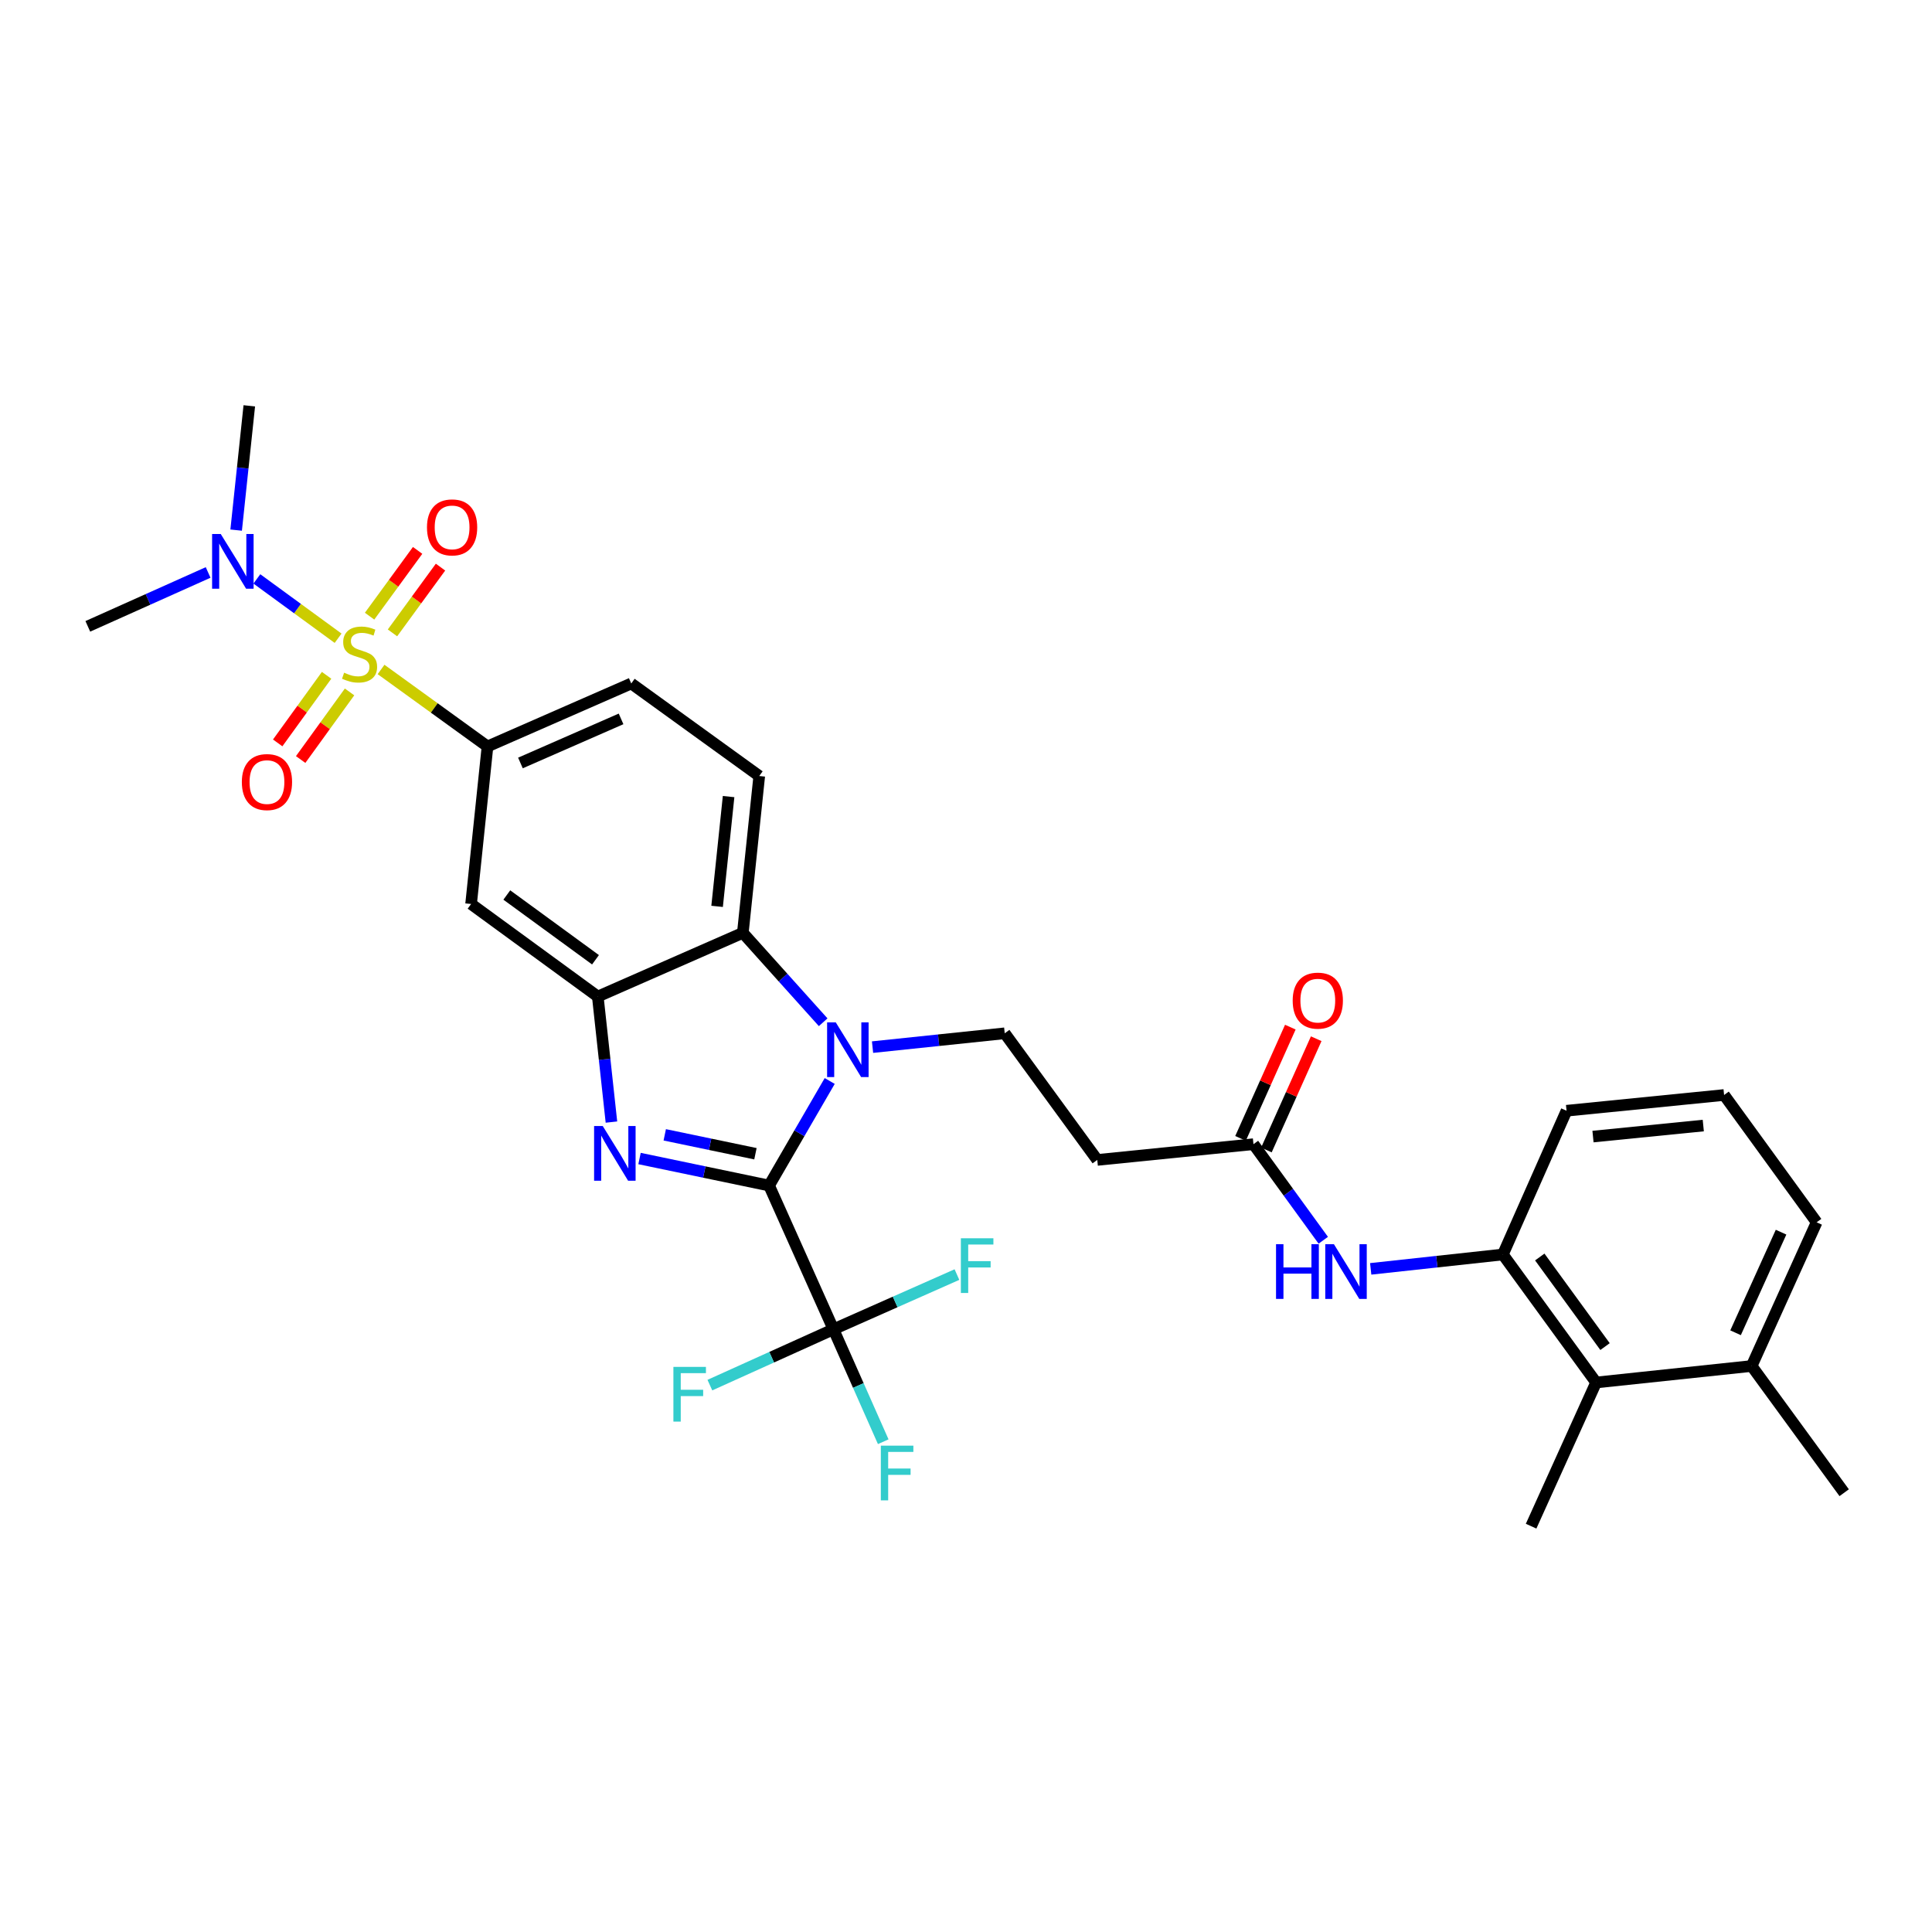 <?xml version='1.0' encoding='iso-8859-1'?>
<svg version='1.1' baseProfile='full'
              xmlns='http://www.w3.org/2000/svg'
                      xmlns:rdkit='http://www.rdkit.org/xml'
                      xmlns:xlink='http://www.w3.org/1999/xlink'
                  xml:space='preserve'
width='1000px' height='1000px' viewBox='0 0 1000 1000'>
<!-- END OF HEADER -->
<rect style='opacity:1.0;fill:#FFFFFF;stroke:none' width='1000' height='1000' x='0' y='0'> </rect>
<path class='bond-1' d='M 398.08,613.634 L 364.55,606.644' style='fill:none;fill-rule:evenodd;stroke:#000000;stroke-width:6px;stroke-linecap:butt;stroke-linejoin:miter;stroke-opacity:1' />
<path class='bond-1' d='M 364.55,606.644 L 331.021,599.653' style='fill:none;fill-rule:evenodd;stroke:#0000FF;stroke-width:6px;stroke-linecap:butt;stroke-linejoin:miter;stroke-opacity:1' />
<path class='bond-1' d='M 391.016,597.173 L 367.545,592.28' style='fill:none;fill-rule:evenodd;stroke:#000000;stroke-width:6px;stroke-linecap:butt;stroke-linejoin:miter;stroke-opacity:1' />
<path class='bond-1' d='M 367.545,592.28 L 344.075,587.386' style='fill:none;fill-rule:evenodd;stroke:#0000FF;stroke-width:6px;stroke-linecap:butt;stroke-linejoin:miter;stroke-opacity:1' />
<path class='bond-2' d='M 398.08,613.634 L 413.769,586.576' style='fill:none;fill-rule:evenodd;stroke:#000000;stroke-width:6px;stroke-linecap:butt;stroke-linejoin:miter;stroke-opacity:1' />
<path class='bond-2' d='M 413.769,586.576 L 429.458,559.518' style='fill:none;fill-rule:evenodd;stroke:#0000FF;stroke-width:6px;stroke-linecap:butt;stroke-linejoin:miter;stroke-opacity:1' />
<path class='bond-4' d='M 398.08,613.634 L 431.379,688.043' style='fill:none;fill-rule:evenodd;stroke:#000000;stroke-width:6px;stroke-linecap:butt;stroke-linejoin:miter;stroke-opacity:1' />
<path class='bond-0' d='M 197.235,346.513 L 224.781,366.439' style='fill:none;fill-rule:evenodd;stroke:#CCCC00;stroke-width:6px;stroke-linecap:butt;stroke-linejoin:miter;stroke-opacity:1' />
<path class='bond-0' d='M 224.781,366.439 L 252.328,386.366' style='fill:none;fill-rule:evenodd;stroke:#000000;stroke-width:6px;stroke-linecap:butt;stroke-linejoin:miter;stroke-opacity:1' />
<path class='bond-11' d='M 175.001,330.352 L 153.976,314.997' style='fill:none;fill-rule:evenodd;stroke:#CCCC00;stroke-width:6px;stroke-linecap:butt;stroke-linejoin:miter;stroke-opacity:1' />
<path class='bond-11' d='M 153.976,314.997 L 132.95,299.642' style='fill:none;fill-rule:evenodd;stroke:#0000FF;stroke-width:6px;stroke-linecap:butt;stroke-linejoin:miter;stroke-opacity:1' />
<path class='bond-14' d='M 169.044,349.541 L 156.388,367.033' style='fill:none;fill-rule:evenodd;stroke:#CCCC00;stroke-width:6px;stroke-linecap:butt;stroke-linejoin:miter;stroke-opacity:1' />
<path class='bond-14' d='M 156.388,367.033 L 143.732,384.525' style='fill:none;fill-rule:evenodd;stroke:#FF0000;stroke-width:6px;stroke-linecap:butt;stroke-linejoin:miter;stroke-opacity:1' />
<path class='bond-14' d='M 180.931,358.142 L 168.276,375.634' style='fill:none;fill-rule:evenodd;stroke:#CCCC00;stroke-width:6px;stroke-linecap:butt;stroke-linejoin:miter;stroke-opacity:1' />
<path class='bond-14' d='M 168.276,375.634 L 155.62,393.126' style='fill:none;fill-rule:evenodd;stroke:#FF0000;stroke-width:6px;stroke-linecap:butt;stroke-linejoin:miter;stroke-opacity:1' />
<path class='bond-15' d='M 203.146,327.582 L 215.577,310.561' style='fill:none;fill-rule:evenodd;stroke:#CCCC00;stroke-width:6px;stroke-linecap:butt;stroke-linejoin:miter;stroke-opacity:1' />
<path class='bond-15' d='M 215.577,310.561 L 228.009,293.541' style='fill:none;fill-rule:evenodd;stroke:#FF0000;stroke-width:6px;stroke-linecap:butt;stroke-linejoin:miter;stroke-opacity:1' />
<path class='bond-15' d='M 191.297,318.928 L 203.728,301.907' style='fill:none;fill-rule:evenodd;stroke:#CCCC00;stroke-width:6px;stroke-linecap:butt;stroke-linejoin:miter;stroke-opacity:1' />
<path class='bond-15' d='M 203.728,301.907 L 216.159,284.886' style='fill:none;fill-rule:evenodd;stroke:#FF0000;stroke-width:6px;stroke-linecap:butt;stroke-linejoin:miter;stroke-opacity:1' />
<path class='bond-3' d='M 316.48,580.787 L 312.947,548.297' style='fill:none;fill-rule:evenodd;stroke:#0000FF;stroke-width:6px;stroke-linecap:butt;stroke-linejoin:miter;stroke-opacity:1' />
<path class='bond-3' d='M 312.947,548.297 L 309.414,515.806' style='fill:none;fill-rule:evenodd;stroke:#000000;stroke-width:6px;stroke-linecap:butt;stroke-linejoin:miter;stroke-opacity:1' />
<path class='bond-5' d='M 426.073,529.113 L 405.282,505.977' style='fill:none;fill-rule:evenodd;stroke:#0000FF;stroke-width:6px;stroke-linecap:butt;stroke-linejoin:miter;stroke-opacity:1' />
<path class='bond-5' d='M 405.282,505.977 L 384.491,482.841' style='fill:none;fill-rule:evenodd;stroke:#000000;stroke-width:6px;stroke-linecap:butt;stroke-linejoin:miter;stroke-opacity:1' />
<path class='bond-8' d='M 451.627,541.989 L 485.836,538.411' style='fill:none;fill-rule:evenodd;stroke:#0000FF;stroke-width:6px;stroke-linecap:butt;stroke-linejoin:miter;stroke-opacity:1' />
<path class='bond-8' d='M 485.836,538.411 L 520.045,534.832' style='fill:none;fill-rule:evenodd;stroke:#000000;stroke-width:6px;stroke-linecap:butt;stroke-linejoin:miter;stroke-opacity:1' />
<path class='bond-7' d='M 309.414,515.806 L 243.834,467.915' style='fill:none;fill-rule:evenodd;stroke:#000000;stroke-width:6px;stroke-linecap:butt;stroke-linejoin:miter;stroke-opacity:1' />
<path class='bond-7' d='M 308.23,496.773 L 262.324,463.249' style='fill:none;fill-rule:evenodd;stroke:#000000;stroke-width:6px;stroke-linecap:butt;stroke-linejoin:miter;stroke-opacity:1' />
<path class='bond-31' d='M 309.414,515.806 L 384.491,482.841' style='fill:none;fill-rule:evenodd;stroke:#000000;stroke-width:6px;stroke-linecap:butt;stroke-linejoin:miter;stroke-opacity:1' />
<path class='bond-21' d='M 431.379,688.043 L 444.27,717.138' style='fill:none;fill-rule:evenodd;stroke:#000000;stroke-width:6px;stroke-linecap:butt;stroke-linejoin:miter;stroke-opacity:1' />
<path class='bond-21' d='M 444.27,717.138 L 457.161,746.233' style='fill:none;fill-rule:evenodd;stroke:#33CCCC;stroke-width:6px;stroke-linecap:butt;stroke-linejoin:miter;stroke-opacity:1' />
<path class='bond-22' d='M 431.379,688.043 L 399.406,702.488' style='fill:none;fill-rule:evenodd;stroke:#000000;stroke-width:6px;stroke-linecap:butt;stroke-linejoin:miter;stroke-opacity:1' />
<path class='bond-22' d='M 399.406,702.488 L 367.432,716.934' style='fill:none;fill-rule:evenodd;stroke:#33CCCC;stroke-width:6px;stroke-linecap:butt;stroke-linejoin:miter;stroke-opacity:1' />
<path class='bond-23' d='M 431.379,688.043 L 463.344,673.88' style='fill:none;fill-rule:evenodd;stroke:#000000;stroke-width:6px;stroke-linecap:butt;stroke-linejoin:miter;stroke-opacity:1' />
<path class='bond-23' d='M 463.344,673.88 L 495.309,659.717' style='fill:none;fill-rule:evenodd;stroke:#33CCCC;stroke-width:6px;stroke-linecap:butt;stroke-linejoin:miter;stroke-opacity:1' />
<path class='bond-17' d='M 384.491,482.841 L 392.985,401.658' style='fill:none;fill-rule:evenodd;stroke:#000000;stroke-width:6px;stroke-linecap:butt;stroke-linejoin:miter;stroke-opacity:1' />
<path class='bond-17' d='M 371.172,469.136 L 377.117,412.309' style='fill:none;fill-rule:evenodd;stroke:#000000;stroke-width:6px;stroke-linecap:butt;stroke-linejoin:miter;stroke-opacity:1' />
<path class='bond-6' d='M 252.328,386.366 L 243.834,467.915' style='fill:none;fill-rule:evenodd;stroke:#000000;stroke-width:6px;stroke-linecap:butt;stroke-linejoin:miter;stroke-opacity:1' />
<path class='bond-32' d='M 252.328,386.366 L 326.736,353.767' style='fill:none;fill-rule:evenodd;stroke:#000000;stroke-width:6px;stroke-linecap:butt;stroke-linejoin:miter;stroke-opacity:1' />
<path class='bond-32' d='M 269.377,394.916 L 321.463,372.097' style='fill:none;fill-rule:evenodd;stroke:#000000;stroke-width:6px;stroke-linecap:butt;stroke-linejoin:miter;stroke-opacity:1' />
<path class='bond-13' d='M 520.045,534.832 L 567.944,600.38' style='fill:none;fill-rule:evenodd;stroke:#000000;stroke-width:6px;stroke-linecap:butt;stroke-linejoin:miter;stroke-opacity:1' />
<path class='bond-9' d='M 777.882,649.322 L 743.678,653.042' style='fill:none;fill-rule:evenodd;stroke:#000000;stroke-width:6px;stroke-linecap:butt;stroke-linejoin:miter;stroke-opacity:1' />
<path class='bond-9' d='M 743.678,653.042 L 709.473,656.761' style='fill:none;fill-rule:evenodd;stroke:#0000FF;stroke-width:6px;stroke-linecap:butt;stroke-linejoin:miter;stroke-opacity:1' />
<path class='bond-16' d='M 777.882,649.322 L 826.14,715.571' style='fill:none;fill-rule:evenodd;stroke:#000000;stroke-width:6px;stroke-linecap:butt;stroke-linejoin:miter;stroke-opacity:1' />
<path class='bond-16' d='M 796.981,650.62 L 830.762,696.994' style='fill:none;fill-rule:evenodd;stroke:#000000;stroke-width:6px;stroke-linecap:butt;stroke-linejoin:miter;stroke-opacity:1' />
<path class='bond-24' d='M 777.882,649.322 L 810.84,574.914' style='fill:none;fill-rule:evenodd;stroke:#000000;stroke-width:6px;stroke-linecap:butt;stroke-linejoin:miter;stroke-opacity:1' />
<path class='bond-10' d='M 684.923,641.953 L 666.858,617.091' style='fill:none;fill-rule:evenodd;stroke:#0000FF;stroke-width:6px;stroke-linecap:butt;stroke-linejoin:miter;stroke-opacity:1' />
<path class='bond-10' d='M 666.858,617.091 L 648.792,592.228' style='fill:none;fill-rule:evenodd;stroke:#000000;stroke-width:6px;stroke-linecap:butt;stroke-linejoin:miter;stroke-opacity:1' />
<path class='bond-27' d='M 122.234,274.383 L 125.634,242.218' style='fill:none;fill-rule:evenodd;stroke:#0000FF;stroke-width:6px;stroke-linecap:butt;stroke-linejoin:miter;stroke-opacity:1' />
<path class='bond-27' d='M 125.634,242.218 L 129.034,210.053' style='fill:none;fill-rule:evenodd;stroke:#000000;stroke-width:6px;stroke-linecap:butt;stroke-linejoin:miter;stroke-opacity:1' />
<path class='bond-28' d='M 107.727,296.301 L 76.591,310.251' style='fill:none;fill-rule:evenodd;stroke:#0000FF;stroke-width:6px;stroke-linecap:butt;stroke-linejoin:miter;stroke-opacity:1' />
<path class='bond-28' d='M 76.591,310.251 L 45.455,324.201' style='fill:none;fill-rule:evenodd;stroke:#000000;stroke-width:6px;stroke-linecap:butt;stroke-linejoin:miter;stroke-opacity:1' />
<path class='bond-12' d='M 648.792,592.228 L 567.944,600.38' style='fill:none;fill-rule:evenodd;stroke:#000000;stroke-width:6px;stroke-linecap:butt;stroke-linejoin:miter;stroke-opacity:1' />
<path class='bond-19' d='M 655.489,595.226 L 668.379,566.432' style='fill:none;fill-rule:evenodd;stroke:#000000;stroke-width:6px;stroke-linecap:butt;stroke-linejoin:miter;stroke-opacity:1' />
<path class='bond-19' d='M 668.379,566.432 L 681.268,537.639' style='fill:none;fill-rule:evenodd;stroke:#FF0000;stroke-width:6px;stroke-linecap:butt;stroke-linejoin:miter;stroke-opacity:1' />
<path class='bond-19' d='M 642.096,589.23 L 654.986,560.437' style='fill:none;fill-rule:evenodd;stroke:#000000;stroke-width:6px;stroke-linecap:butt;stroke-linejoin:miter;stroke-opacity:1' />
<path class='bond-19' d='M 654.986,560.437 L 667.876,531.644' style='fill:none;fill-rule:evenodd;stroke:#FF0000;stroke-width:6px;stroke-linecap:butt;stroke-linejoin:miter;stroke-opacity:1' />
<path class='bond-20' d='M 826.14,715.571 L 906.646,707.044' style='fill:none;fill-rule:evenodd;stroke:#000000;stroke-width:6px;stroke-linecap:butt;stroke-linejoin:miter;stroke-opacity:1' />
<path class='bond-26' d='M 826.14,715.571 L 792.498,789.947' style='fill:none;fill-rule:evenodd;stroke:#000000;stroke-width:6px;stroke-linecap:butt;stroke-linejoin:miter;stroke-opacity:1' />
<path class='bond-18' d='M 392.985,401.658 L 326.736,353.767' style='fill:none;fill-rule:evenodd;stroke:#000000;stroke-width:6px;stroke-linecap:butt;stroke-linejoin:miter;stroke-opacity:1' />
<path class='bond-30' d='M 906.646,707.044 L 954.545,772.625' style='fill:none;fill-rule:evenodd;stroke:#000000;stroke-width:6px;stroke-linecap:butt;stroke-linejoin:miter;stroke-opacity:1' />
<path class='bond-33' d='M 906.646,707.044 L 940.288,632.66' style='fill:none;fill-rule:evenodd;stroke:#000000;stroke-width:6px;stroke-linecap:butt;stroke-linejoin:miter;stroke-opacity:1' />
<path class='bond-33' d='M 898.323,689.84 L 921.873,637.771' style='fill:none;fill-rule:evenodd;stroke:#000000;stroke-width:6px;stroke-linecap:butt;stroke-linejoin:miter;stroke-opacity:1' />
<path class='bond-25' d='M 810.84,574.914 L 892.389,566.762' style='fill:none;fill-rule:evenodd;stroke:#000000;stroke-width:6px;stroke-linecap:butt;stroke-linejoin:miter;stroke-opacity:1' />
<path class='bond-25' d='M 824.531,588.291 L 881.616,582.585' style='fill:none;fill-rule:evenodd;stroke:#000000;stroke-width:6px;stroke-linecap:butt;stroke-linejoin:miter;stroke-opacity:1' />
<path class='bond-29' d='M 892.389,566.762 L 940.288,632.66' style='fill:none;fill-rule:evenodd;stroke:#000000;stroke-width:6px;stroke-linecap:butt;stroke-linejoin:miter;stroke-opacity:1' />
<path  class='atom-1' d='M 178.112 348.186
Q 178.432 348.306, 179.752 348.866
Q 181.072 349.426, 182.512 349.786
Q 183.992 350.106, 185.432 350.106
Q 188.112 350.106, 189.672 348.826
Q 191.232 347.506, 191.232 345.226
Q 191.232 343.666, 190.432 342.706
Q 189.672 341.746, 188.472 341.226
Q 187.272 340.706, 185.272 340.106
Q 182.752 339.346, 181.232 338.626
Q 179.752 337.906, 178.672 336.386
Q 177.632 334.866, 177.632 332.306
Q 177.632 328.746, 180.032 326.546
Q 182.472 324.346, 187.272 324.346
Q 190.552 324.346, 194.272 325.906
L 193.352 328.986
Q 189.952 327.586, 187.392 327.586
Q 184.632 327.586, 183.112 328.746
Q 181.592 329.866, 181.632 331.826
Q 181.632 333.346, 182.392 334.266
Q 183.192 335.186, 184.312 335.706
Q 185.472 336.226, 187.392 336.826
Q 189.952 337.626, 191.472 338.426
Q 192.992 339.226, 194.072 340.866
Q 195.192 342.466, 195.192 345.226
Q 195.192 349.146, 192.552 351.266
Q 189.952 353.346, 185.592 353.346
Q 183.072 353.346, 181.152 352.786
Q 179.272 352.266, 177.032 351.346
L 178.112 348.186
' fill='#CCCC00'/>
<path  class='atom-2' d='M 311.982 582.829
L 321.262 597.829
Q 322.182 599.309, 323.662 601.989
Q 325.142 604.669, 325.222 604.829
L 325.222 582.829
L 328.982 582.829
L 328.982 611.149
L 325.102 611.149
L 315.142 594.749
Q 313.982 592.829, 312.742 590.629
Q 311.542 588.429, 311.182 587.749
L 311.182 611.149
L 307.502 611.149
L 307.502 582.829
L 311.982 582.829
' fill='#0000FF'/>
<path  class='atom-3' d='M 432.586 529.166
L 441.866 544.166
Q 442.786 545.646, 444.266 548.326
Q 445.746 551.006, 445.826 551.166
L 445.826 529.166
L 449.586 529.166
L 449.586 557.486
L 445.706 557.486
L 435.746 541.086
Q 434.586 539.166, 433.346 536.966
Q 432.146 534.766, 431.786 534.086
L 431.786 557.486
L 428.106 557.486
L 428.106 529.166
L 432.586 529.166
' fill='#0000FF'/>
<path  class='atom-11' d='M 660.472 643.991
L 664.312 643.991
L 664.312 656.031
L 678.792 656.031
L 678.792 643.991
L 682.632 643.991
L 682.632 672.311
L 678.792 672.311
L 678.792 659.231
L 664.312 659.231
L 664.312 672.311
L 660.472 672.311
L 660.472 643.991
' fill='#0000FF'/>
<path  class='atom-11' d='M 690.432 643.991
L 699.712 658.991
Q 700.632 660.471, 702.112 663.151
Q 703.592 665.831, 703.672 665.991
L 703.672 643.991
L 707.432 643.991
L 707.432 672.311
L 703.552 672.311
L 693.592 655.911
Q 692.432 653.991, 691.192 651.791
Q 689.992 649.591, 689.632 648.911
L 689.632 672.311
L 685.952 672.311
L 685.952 643.991
L 690.432 643.991
' fill='#0000FF'/>
<path  class='atom-12' d='M 114.263 276.407
L 123.543 291.407
Q 124.463 292.887, 125.943 295.567
Q 127.423 298.247, 127.503 298.407
L 127.503 276.407
L 131.263 276.407
L 131.263 304.727
L 127.383 304.727
L 117.423 288.327
Q 116.263 286.407, 115.023 284.207
Q 113.823 282.007, 113.463 281.327
L 113.463 304.727
L 109.783 304.727
L 109.783 276.407
L 114.263 276.407
' fill='#0000FF'/>
<path  class='atom-15' d='M 125.18 404.795
Q 125.18 397.995, 128.54 394.195
Q 131.9 390.395, 138.18 390.395
Q 144.46 390.395, 147.82 394.195
Q 151.18 397.995, 151.18 404.795
Q 151.18 411.675, 147.78 415.595
Q 144.38 419.475, 138.18 419.475
Q 131.94 419.475, 128.54 415.595
Q 125.18 411.715, 125.18 404.795
M 138.18 416.275
Q 142.5 416.275, 144.82 413.395
Q 147.18 410.475, 147.18 404.795
Q 147.18 399.235, 144.82 396.435
Q 142.5 393.595, 138.18 393.595
Q 133.86 393.595, 131.5 396.395
Q 129.18 399.195, 129.18 404.795
Q 129.18 410.515, 131.5 413.395
Q 133.86 416.275, 138.18 416.275
' fill='#FF0000'/>
<path  class='atom-16' d='M 221.003 272.974
Q 221.003 266.174, 224.363 262.374
Q 227.723 258.574, 234.003 258.574
Q 240.283 258.574, 243.643 262.374
Q 247.003 266.174, 247.003 272.974
Q 247.003 279.854, 243.603 283.774
Q 240.203 287.654, 234.003 287.654
Q 227.763 287.654, 224.363 283.774
Q 221.003 279.894, 221.003 272.974
M 234.003 284.454
Q 238.323 284.454, 240.643 281.574
Q 243.003 278.654, 243.003 272.974
Q 243.003 267.414, 240.643 264.614
Q 238.323 261.774, 234.003 261.774
Q 229.683 261.774, 227.323 264.574
Q 225.003 267.374, 225.003 272.974
Q 225.003 278.694, 227.323 281.574
Q 229.683 284.454, 234.003 284.454
' fill='#FF0000'/>
<path  class='atom-20' d='M 669.092 517.924
Q 669.092 511.124, 672.452 507.324
Q 675.812 503.524, 682.092 503.524
Q 688.372 503.524, 691.732 507.324
Q 695.092 511.124, 695.092 517.924
Q 695.092 524.804, 691.692 528.724
Q 688.292 532.604, 682.092 532.604
Q 675.852 532.604, 672.452 528.724
Q 669.092 524.844, 669.092 517.924
M 682.092 529.404
Q 686.412 529.404, 688.732 526.524
Q 691.092 523.604, 691.092 517.924
Q 691.092 512.364, 688.732 509.564
Q 686.412 506.724, 682.092 506.724
Q 677.772 506.724, 675.412 509.524
Q 673.092 512.324, 673.092 517.924
Q 673.092 523.644, 675.412 526.524
Q 677.772 529.404, 682.092 529.404
' fill='#FF0000'/>
<path  class='atom-22' d='M 455.916 748.267
L 472.756 748.267
L 472.756 751.507
L 459.716 751.507
L 459.716 760.107
L 471.316 760.107
L 471.316 763.387
L 459.716 763.387
L 459.716 776.587
L 455.916 776.587
L 455.916 748.267
' fill='#33CCCC'/>
<path  class='atom-23' d='M 348.551 707.5
L 365.391 707.5
L 365.391 710.74
L 352.351 710.74
L 352.351 719.34
L 363.951 719.34
L 363.951 722.62
L 352.351 722.62
L 352.351 735.82
L 348.551 735.82
L 348.551 707.5
' fill='#33CCCC'/>
<path  class='atom-24' d='M 497.343 640.926
L 514.183 640.926
L 514.183 644.166
L 501.143 644.166
L 501.143 652.766
L 512.743 652.766
L 512.743 656.046
L 501.143 656.046
L 501.143 669.246
L 497.343 669.246
L 497.343 640.926
' fill='#33CCCC'/>
</svg>
